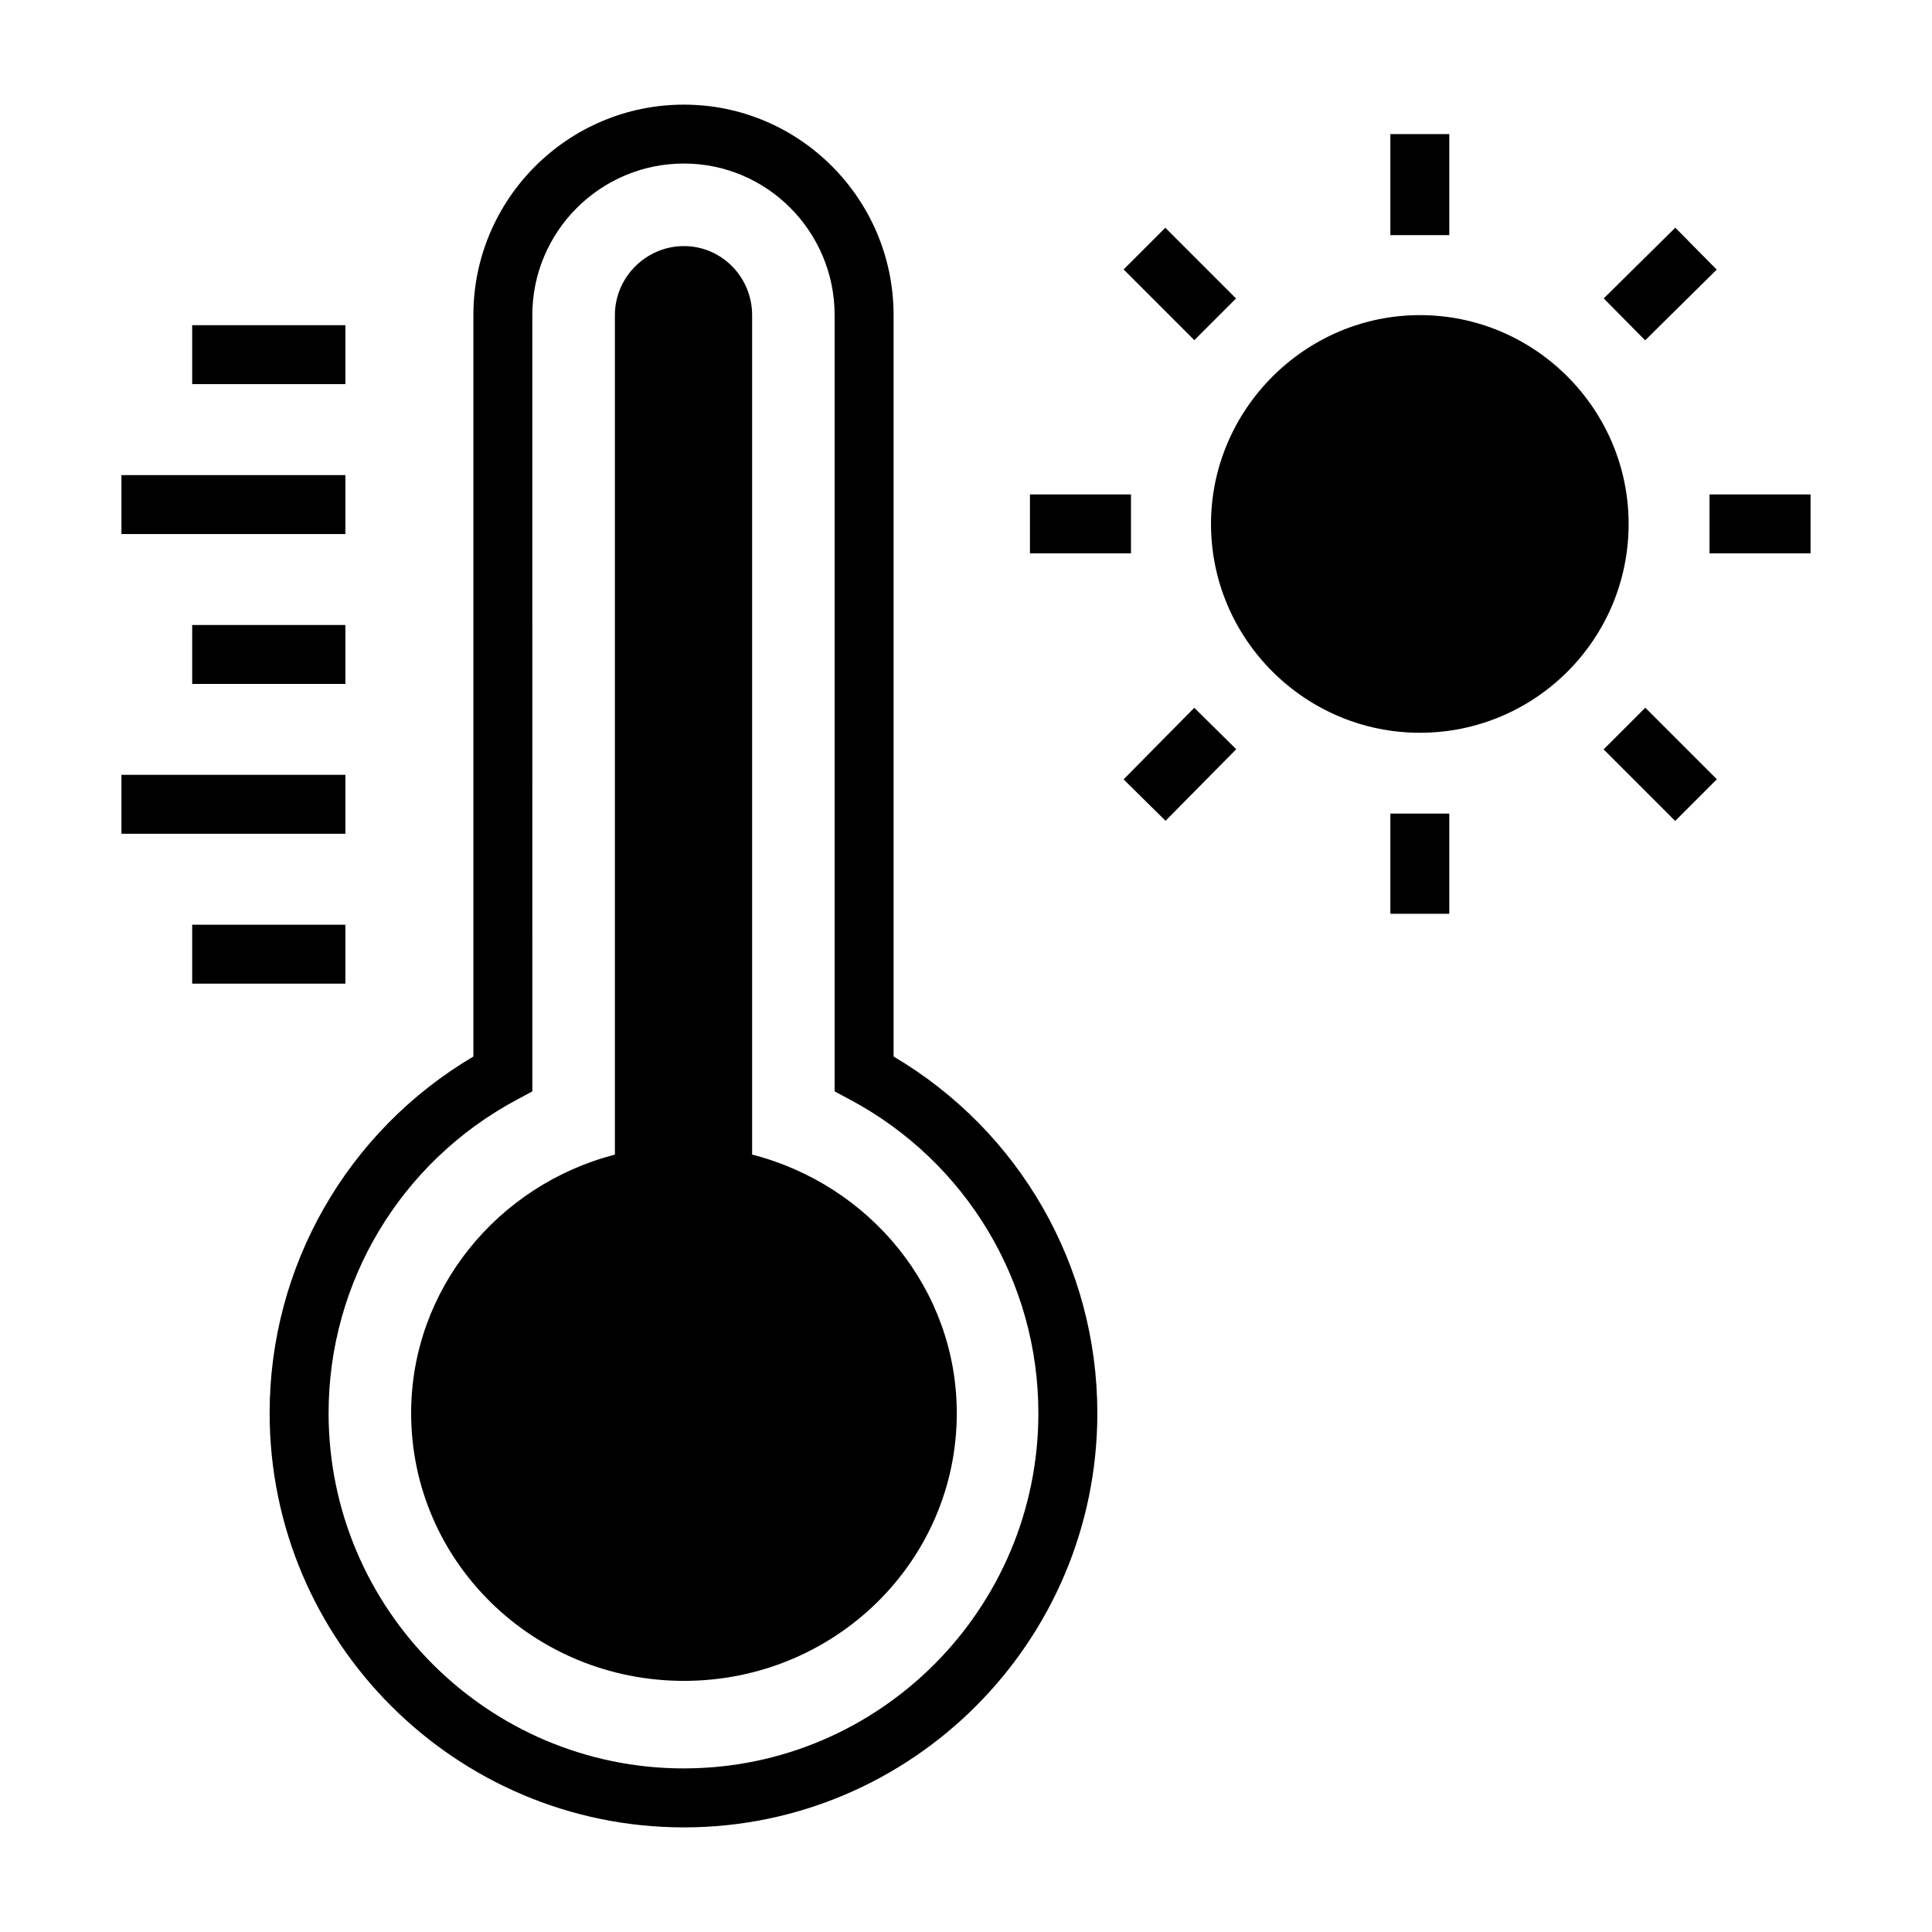 <?xml version="1.0" encoding="UTF-8"?>
<!-- The Best Svg Icon site in the world: iconSvg.co, Visit us! https://iconsvg.co -->
<svg fill="#000000" width="800px" height="800px" version="1.1" viewBox="144 144 512 512" xmlns="http://www.w3.org/2000/svg">
 <g>
  <path d="m520.27 227.51c-30.348 0-55.34 24.992-55.34 55.34 0 30.574 24.992 55.34 55.34 55.34 30.566 0 55.332-24.766 55.332-55.34 0.012-30.348-24.762-55.34-55.332-55.34z"/>
  <path d="m380.81 423.99v-196.48c0-30.758-24.93-55.781-55.57-55.781-30.758 0-55.789 25.023-55.789 55.781v196.48c-33.426 19.75-53.996 55.539-53.996 94.496 0 60.535 49.246 109.79 109.79 109.79 60.418 0 109.56-49.246 109.56-109.79 0.004-38.965-20.566-74.746-53.992-94.496zm-55.566 188.66c-51.926 0-94.164-42.242-94.164-94.164 0-34.77 19.113-66.582 49.871-83.043l4.125-2.211-0.004-205.73c0-22.145 18.02-40.164 40.172-40.164 22.027 0 39.941 18.02 39.941 40.164v205.73l4.125 2.203c30.758 16.453 49.871 48.27 49.871 83.043 0.008 51.922-42.141 94.164-93.938 94.164z"/>
  <path d="m343.32 449.98v-222.47c0-10.035-8.039-18.293-18.074-18.293s-18.293 8.258-18.293 18.293v222.47c-31.016 8.039-53.996 35.707-53.996 68.512 0 39.273 32.348 70.957 72.297 70.957 39.949 0 72.305-31.684 72.305-70.957-0.016-32.809-22.996-60.477-54.238-68.516z"/>
  <path d="m512.46 179.54h15.617v26.773h-15.617z"/>
  <path d="m452.82 204.36 18.738 18.746-11.047 11.043-18.738-18.746z"/>
  <path d="m416.95 275.03h26.773v15.617h-26.773z"/>
  <path d="m452.88 361.52-11.117-10.98 18.734-18.969 11.117 10.98z"/>
  <path d="m512.46 359.61h15.617v26.551h-15.617z"/>
  <path d="m587.94 361.56-18.965-18.965 11.043-11.043 18.965 18.965z"/>
  <path d="m597.04 275.03h26.773v15.617h-26.773z"/>
  <path d="m587.97 204.34 10.977 11.109-18.965 18.742-10.977-11.109z"/>
  <path d="m194.93 230.18h40.605v15.617h-40.605z"/>
  <path d="m176.18 269.91h59.355v15.617h-59.355z"/>
  <path d="m194.93 309.63h40.605v15.617h-40.605z"/>
  <path d="m176.18 349.34h59.355v15.617h-59.355z"/>
  <path d="m194.93 389.06h40.605v15.617h-40.605z"/>
 </g>
</svg>